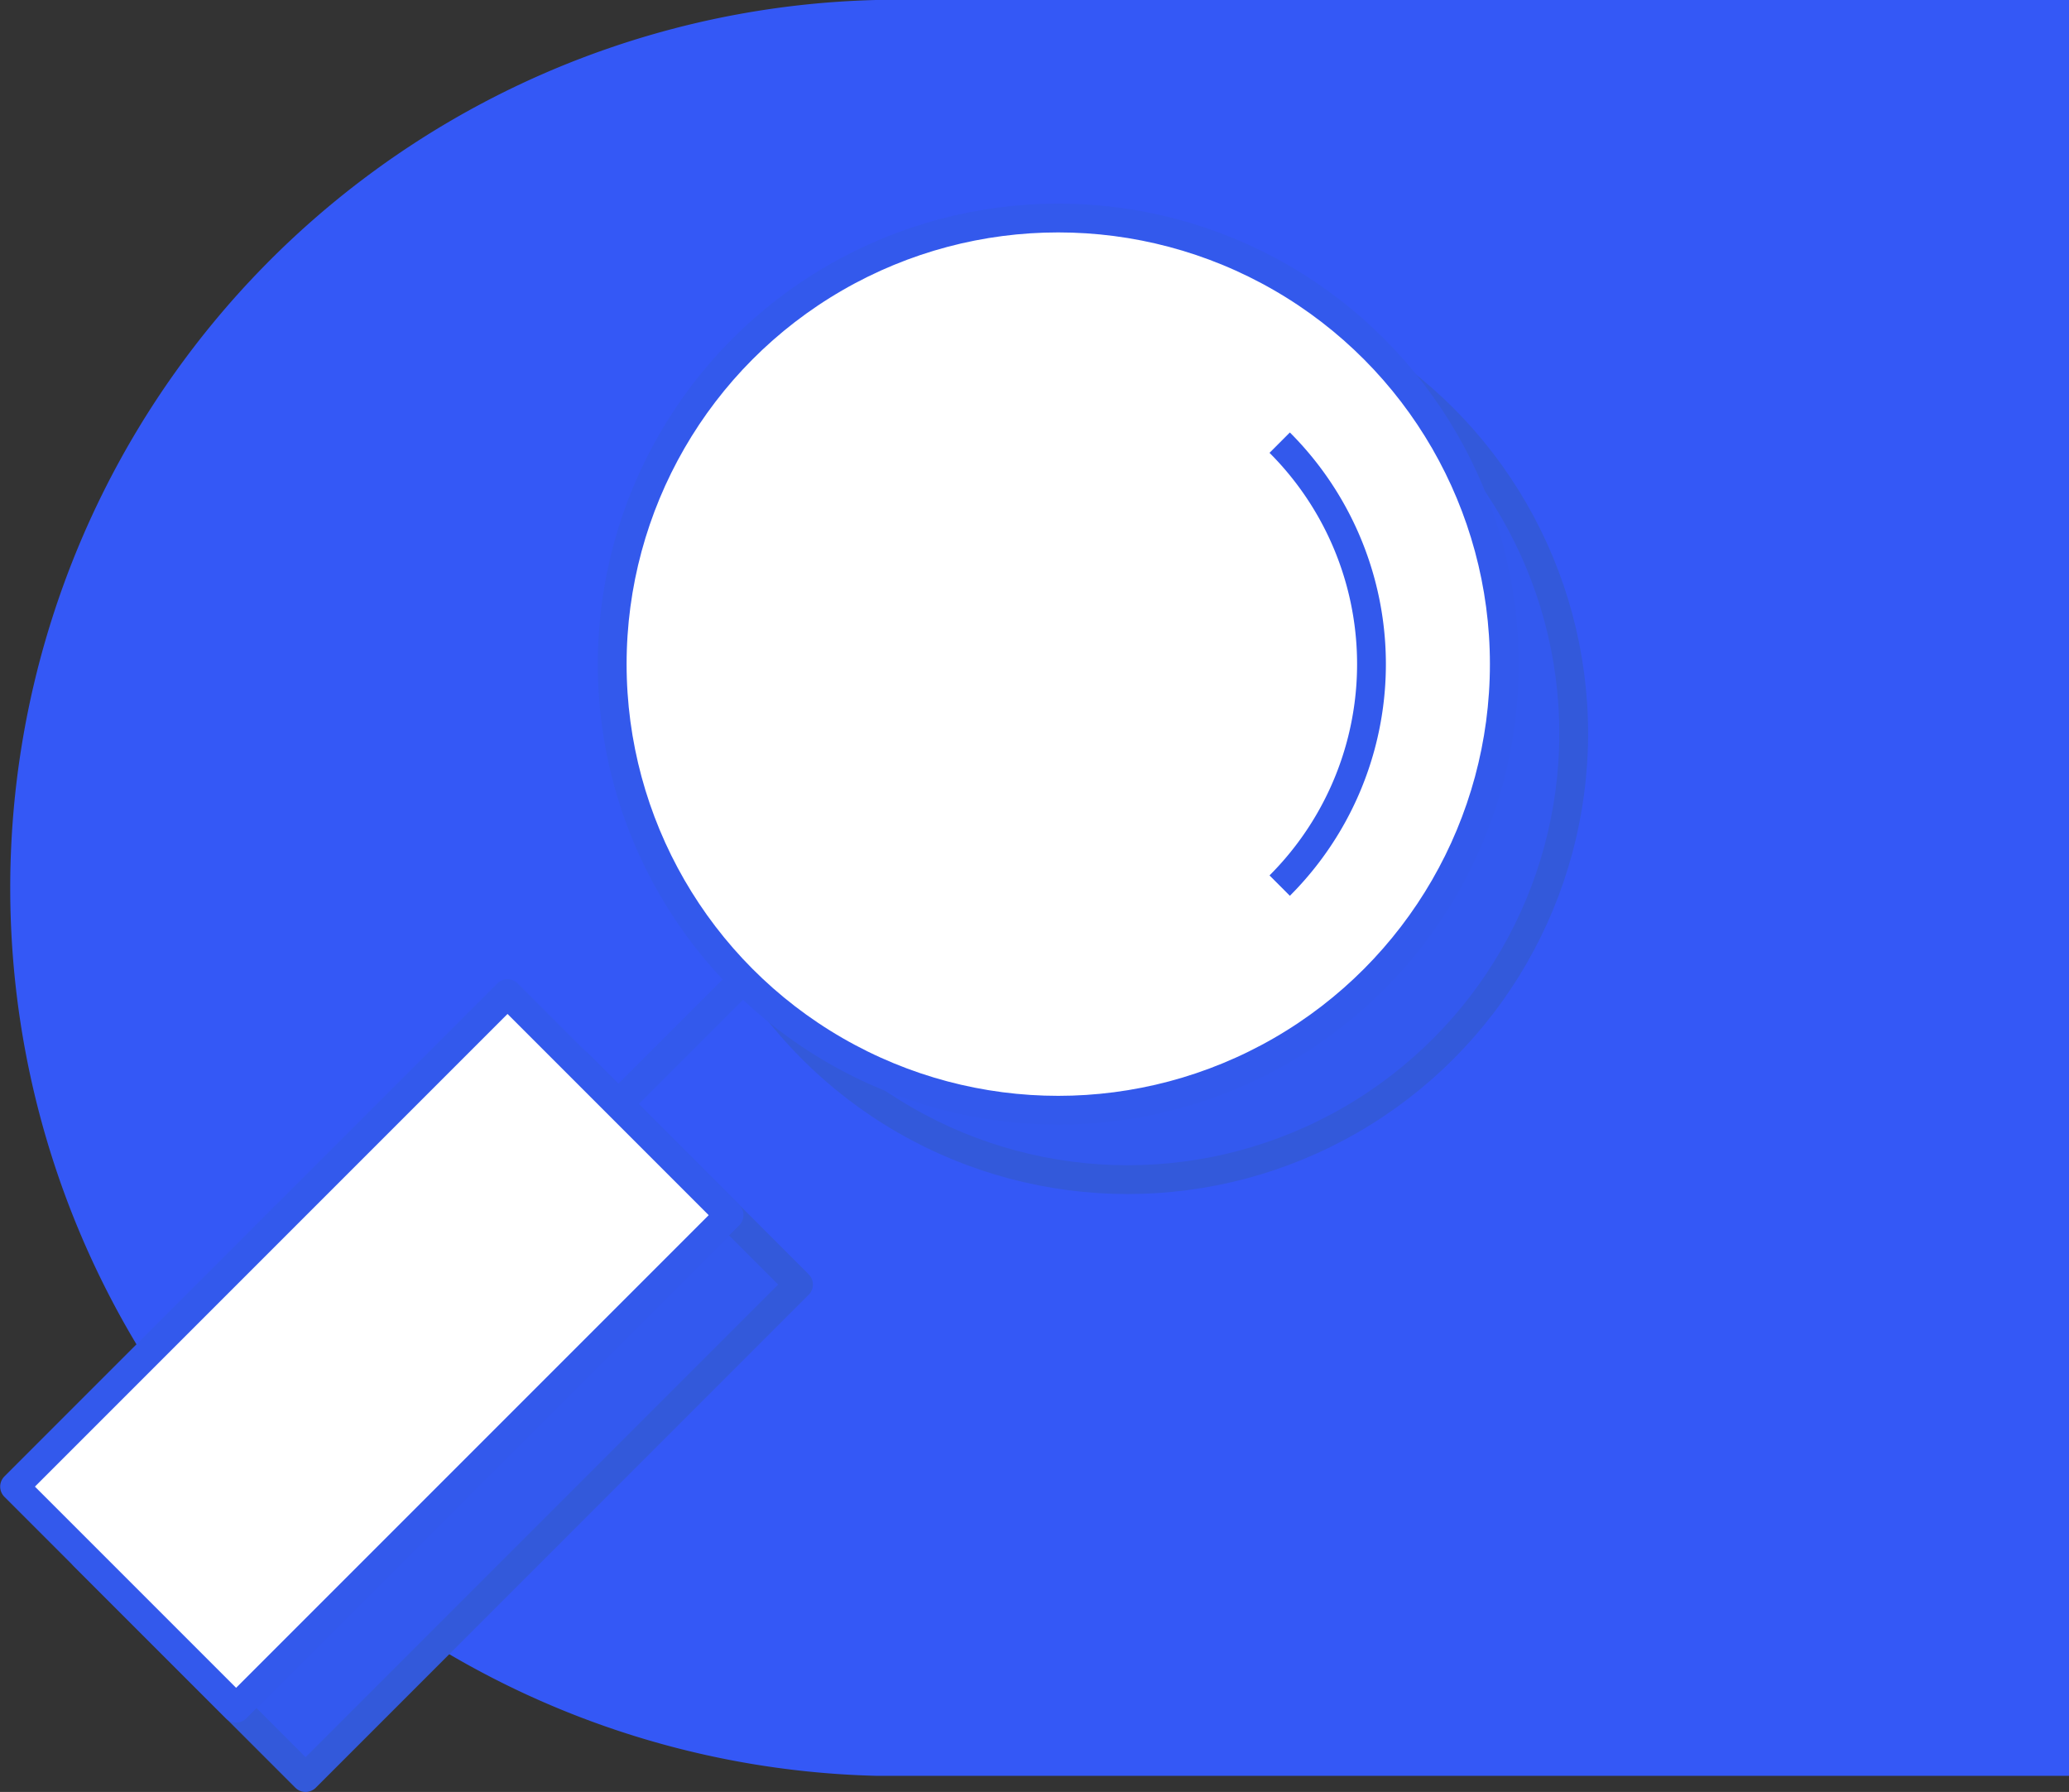 <svg xmlns="http://www.w3.org/2000/svg" viewBox="0 0 71.85 62.22"><rect x="0" y="0" width="71.85" height="62.22" fill="#333333" stroke="none"/><defs><style>.cls-1{fill:#3458f6;}.cls-2{fill:#3359ef;stroke:#3359da;stroke-linecap:round;}.cls-2,.cls-3{stroke-linejoin:round;}.cls-3{fill:#fff;stroke:#3359ec;}</style></defs><g id="Calque_2" data-name="Calque 2"><g id="Calque_1-2" data-name="Calque 1"><path class="cls-1" d="M30.41,0V0a30.84,30.84,0,0,0,0,61.66v0H71.85V0Z"/><circle class="cls-2" cx="39.16" cy="25.47" r="15.49"/><rect class="cls-2" x="3.21" y="43.88" width="24.21" height="10.88" transform="translate(-30.38 25.27) rotate(-45)"/><circle class="cls-3" cx="36.75" cy="23.06" r="15.49"/><path class="cls-3" d="M44.44,15.37a10.87,10.87,0,0,1,0,15.38"/><line class="cls-3" x1="25.8" y1="34.01" x2="9.21" y2="50.6"/><rect class="cls-3" x="7.47" y="34.8" width="10.88" height="24.21" transform="translate(36.95 4.61) rotate(45)"/></g></g></svg>